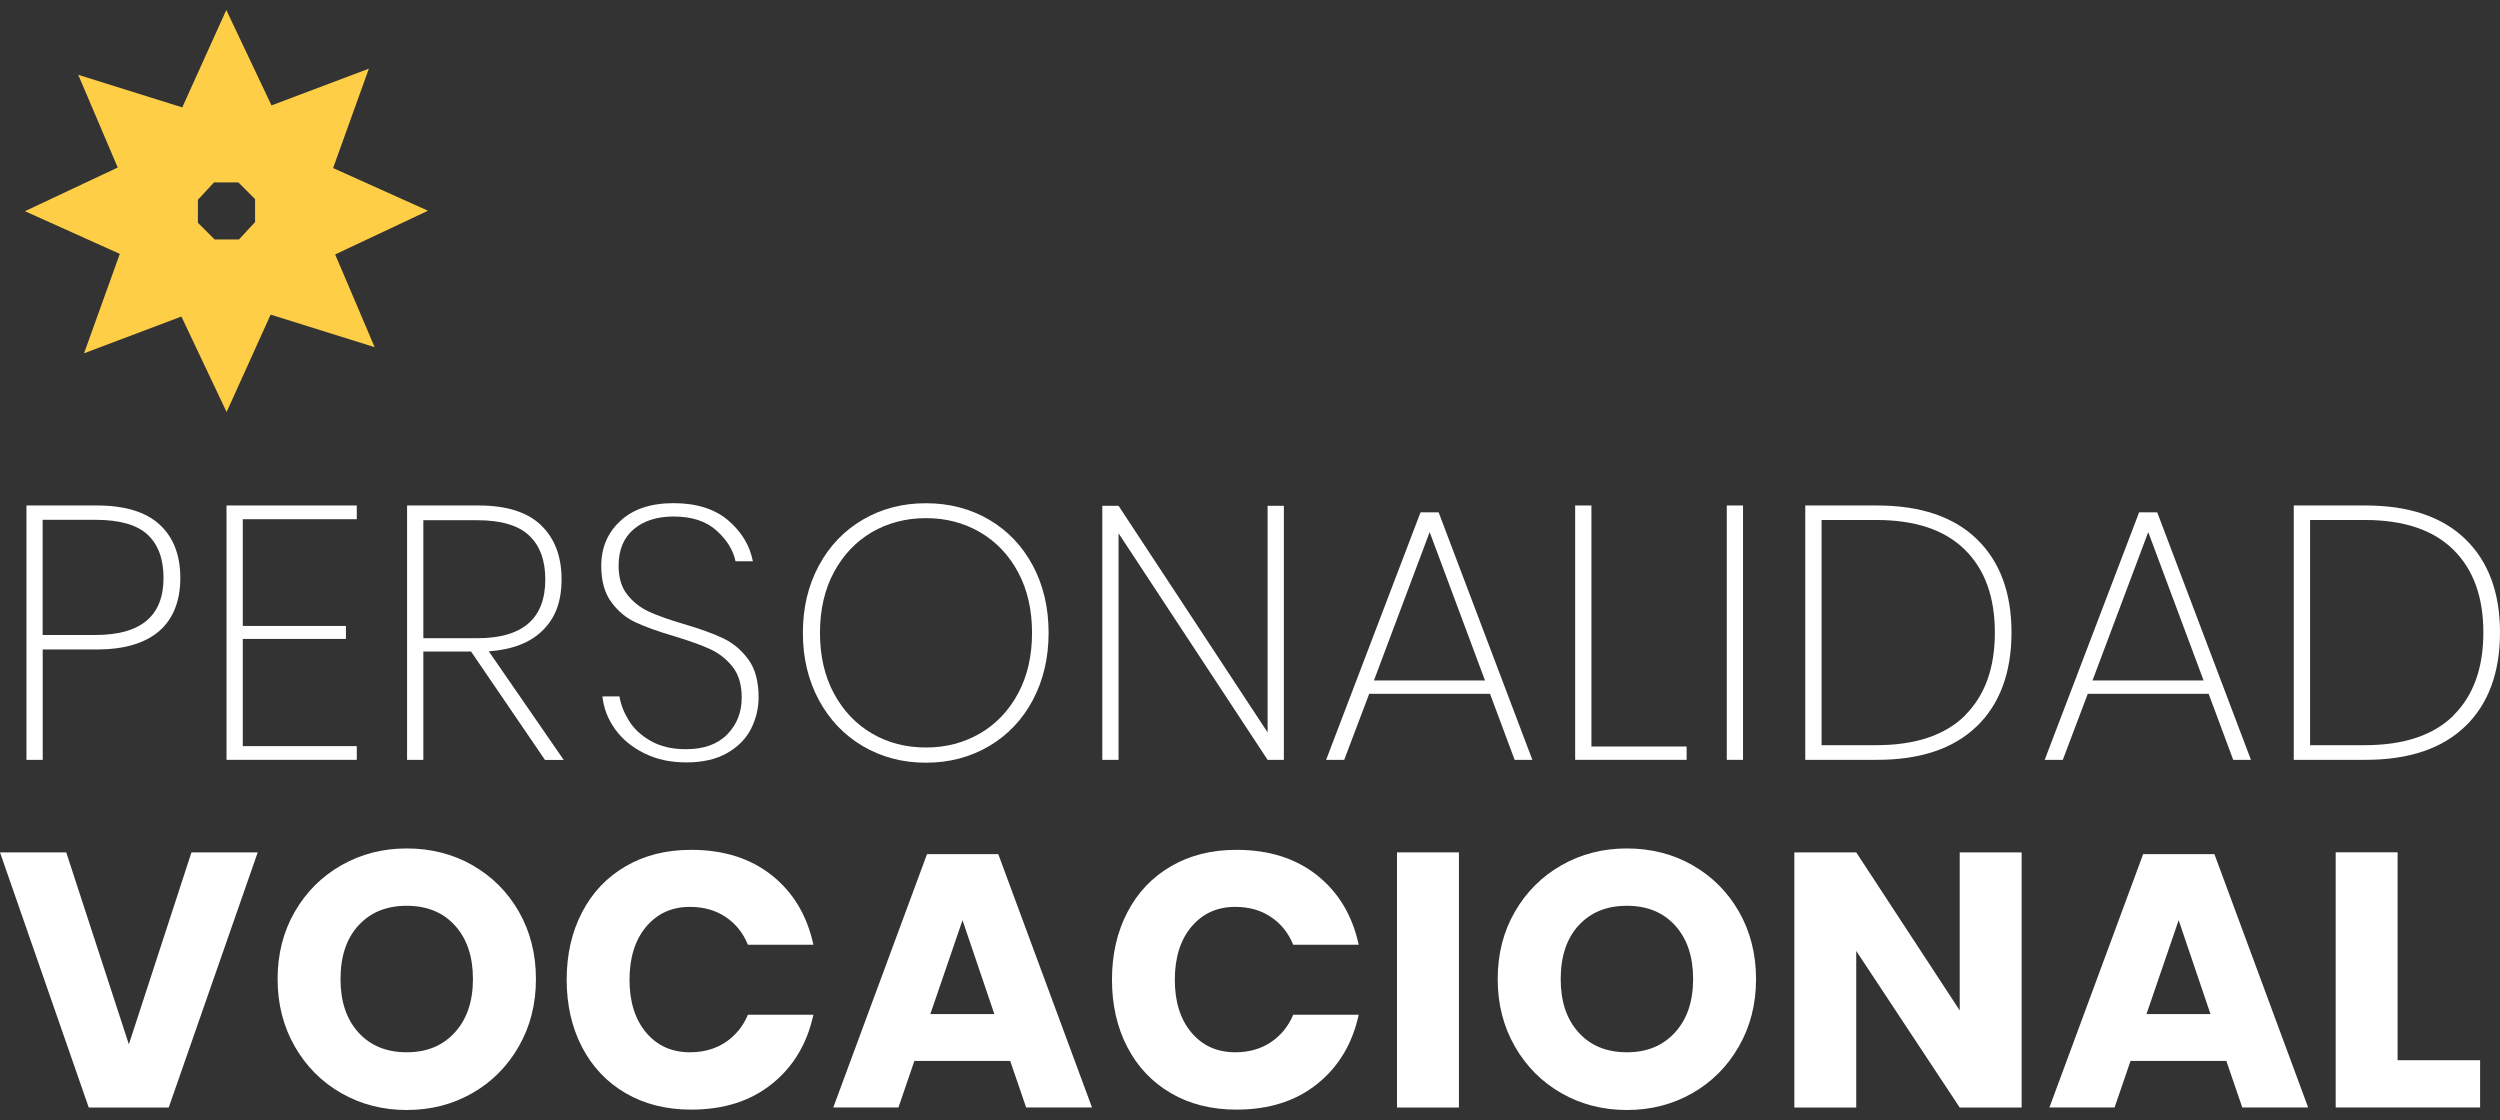 <svg width="125" height="56" viewBox="0 0 125 56" fill="none" xmlns="http://www.w3.org/2000/svg">
  <rect x="0" y="0" width="125" height="56" fill="#333333" stroke="none"/>
  <g clip-path="url(#clip0_2334_7367)">
    <path d="M2.136 32.47V37.992H1.323V25.274H4.833C6.245 25.274 7.294 25.594 7.983 26.231C8.672 26.867 9.016 27.759 9.016 28.901C9.016 30.043 8.66 30.954 7.948 31.564C7.236 32.169 6.199 32.474 4.837 32.474H2.14L2.136 32.47ZM8.176 28.897C8.176 27.948 7.909 27.226 7.379 26.732C6.849 26.238 5.978 25.991 4.775 25.991H2.132V31.749H4.775C7.043 31.749 8.176 30.799 8.176 28.897Z" fill="white"/>
    <path d="M12.139 25.957V31.297H17.297V31.946H12.139V37.306H17.839V37.992H11.326V25.274H17.839V25.961H12.139V25.957Z" fill="white"/>
    <path d="M27.246 37.992L23.554 32.578H21.167V37.992H20.354V25.274H23.918C25.33 25.274 26.375 25.605 27.056 26.265C27.737 26.925 28.078 27.824 28.078 28.955C28.078 30.086 27.768 30.888 27.145 31.51C26.522 32.131 25.62 32.482 24.44 32.567L28.186 37.996H27.246V37.992ZM21.167 31.911H23.864C26.131 31.911 27.265 30.931 27.265 28.97C27.265 28.021 26.998 27.288 26.46 26.779C25.922 26.269 25.059 26.011 23.864 26.011H21.167V31.911Z" fill="white"/>
    <path d="M37.558 36.43C37.307 36.927 36.908 37.336 36.363 37.649C35.821 37.962 35.14 38.12 34.32 38.12C33.499 38.12 32.837 37.969 32.222 37.668C31.607 37.367 31.119 36.966 30.756 36.461C30.392 35.955 30.183 35.407 30.121 34.821H30.972C31.034 35.206 31.185 35.604 31.433 36.013C31.68 36.422 32.044 36.765 32.528 37.043C33.012 37.321 33.6 37.46 34.3 37.46C35.194 37.46 35.879 37.213 36.363 36.719C36.846 36.225 37.086 35.611 37.086 34.878C37.086 34.242 36.935 33.728 36.634 33.346C36.332 32.961 35.96 32.667 35.519 32.463C35.078 32.258 34.478 32.042 33.72 31.814C32.911 31.575 32.265 31.344 31.785 31.12C31.301 30.896 30.895 30.556 30.562 30.101C30.229 29.646 30.063 29.044 30.063 28.295C30.063 27.381 30.384 26.628 31.023 26.042C31.661 25.451 32.547 25.158 33.681 25.158C34.815 25.158 35.736 25.444 36.405 26.015C37.075 26.586 37.489 27.269 37.644 28.064H36.777C36.657 27.5 36.336 26.983 35.817 26.52C35.299 26.057 34.587 25.826 33.681 25.826C32.849 25.826 32.184 26.038 31.68 26.466C31.181 26.894 30.93 27.496 30.93 28.28C30.93 28.882 31.073 29.364 31.363 29.731C31.653 30.097 32.009 30.379 32.439 30.58C32.868 30.776 33.449 30.985 34.184 31.201C35.005 31.44 35.662 31.679 36.158 31.915C36.653 32.15 37.071 32.501 37.415 32.968C37.76 33.439 37.93 34.068 37.93 34.863C37.93 35.415 37.802 35.943 37.551 36.441L37.558 36.43Z" fill="white"/>
    <path d="M49.454 25.984C50.39 26.532 51.118 27.3 51.644 28.284C52.17 29.271 52.43 30.391 52.43 31.641C52.43 32.891 52.166 34.01 51.644 34.998C51.118 35.986 50.39 36.754 49.454 37.306C48.517 37.857 47.465 38.135 46.296 38.135C45.128 38.135 44.075 37.857 43.139 37.306C42.202 36.754 41.471 35.982 40.941 34.998C40.411 34.01 40.144 32.895 40.144 31.641C40.144 30.387 40.411 29.271 40.941 28.284C41.471 27.296 42.206 26.532 43.139 25.984C44.075 25.436 45.124 25.162 46.296 25.162C47.469 25.162 48.517 25.436 49.454 25.984ZM43.595 26.609C42.794 27.08 42.16 27.747 41.695 28.612C41.231 29.476 40.999 30.487 40.999 31.641C40.999 32.795 41.231 33.806 41.695 34.67C42.16 35.534 42.794 36.202 43.595 36.673C44.396 37.144 45.298 37.375 46.3 37.375C47.302 37.375 48.188 37.14 48.997 36.673C49.806 36.202 50.441 35.534 50.905 34.67C51.369 33.806 51.602 32.795 51.602 31.641C51.602 30.487 51.369 29.476 50.905 28.612C50.441 27.747 49.806 27.08 48.997 26.609C48.188 26.138 47.291 25.907 46.3 25.907C45.309 25.907 44.396 26.142 43.595 26.609Z" fill="white"/>
    <path d="M64.193 37.992H63.38L55.927 26.663V37.992H55.115V25.289H55.927L63.38 36.619V25.289H64.193V37.992Z" fill="white"/>
    <path d="M74.505 34.689H68.461L67.211 37.992H66.306L71.027 25.617H71.932L76.618 37.992H75.732L74.501 34.689H74.505ZM74.25 34.022L71.483 26.605L68.697 34.022H74.25Z" fill="white"/>
    <path d="M79.571 37.325H84.331V37.992H78.758V25.274H79.571V37.325Z" fill="white"/>
    <path d="M87.151 25.274V37.992H86.339V25.274H87.151Z" fill="white"/>
    <path d="M98.838 36.314C97.681 37.433 96.017 37.992 93.846 37.992H90.263V25.274H93.846C96.017 25.274 97.681 25.833 98.838 26.952C99.995 28.071 100.575 29.63 100.575 31.625C100.575 33.62 99.995 35.199 98.838 36.318V36.314ZM98.242 35.774C99.244 34.786 99.743 33.404 99.743 31.625C99.743 29.846 99.24 28.461 98.234 27.477C97.228 26.489 95.754 25.999 93.811 25.999H91.079V37.259H93.811C95.765 37.259 97.243 36.765 98.246 35.781L98.242 35.774Z" fill="white"/>
    <path d="M110.435 34.689H104.39L103.14 37.992H102.235L106.956 25.617H107.861L112.547 37.992H111.661L110.431 34.689H110.435ZM110.179 34.022L107.412 26.605L104.626 34.022H110.179Z" fill="white"/>
    <path d="M123.263 36.314C122.106 37.433 120.442 37.992 118.271 37.992H114.688V25.274H118.271C120.442 25.274 122.106 25.833 123.263 26.952C124.42 28.071 125 29.63 125 31.625C125 33.62 124.42 35.199 123.263 36.318V36.314ZM122.667 35.774C123.669 34.786 124.168 33.404 124.168 31.625C124.168 29.846 123.665 28.461 122.659 27.477C121.653 26.489 120.178 25.999 118.236 25.999H115.504V37.259H118.236C120.19 37.259 121.668 36.765 122.671 35.781L122.667 35.774Z" fill="white"/>
    <path d="M3.312 42.619L6.443 52.216L9.573 42.619H12.886L8.436 55.377H4.438L0 42.619H3.312Z" fill="white"/>
    <path d="M23.62 43.26C24.603 43.819 25.377 44.595 25.946 45.587C26.511 46.578 26.797 47.701 26.797 48.952C26.797 50.202 26.511 51.329 25.938 52.324C25.365 53.324 24.588 54.103 23.605 54.663C22.622 55.222 21.535 55.5 20.339 55.5C19.143 55.5 18.056 55.222 17.073 54.663C16.09 54.103 15.312 53.324 14.739 52.324C14.167 51.325 13.88 50.202 13.88 48.952C13.88 47.701 14.167 46.578 14.739 45.587C15.312 44.595 16.09 43.819 17.073 43.26C18.056 42.7 19.143 42.422 20.339 42.422C21.535 42.422 22.641 42.7 23.624 43.26H23.62ZM17.92 46.273C17.324 46.929 17.026 47.821 17.026 48.952C17.026 50.082 17.324 50.962 17.92 51.622C18.516 52.282 19.321 52.614 20.335 52.614C21.349 52.614 22.138 52.282 22.742 51.622C23.345 50.962 23.647 50.071 23.647 48.952C23.647 47.833 23.349 46.941 22.753 46.281C22.157 45.621 21.353 45.289 20.339 45.289C19.325 45.289 18.52 45.617 17.924 46.273H17.92Z" fill="white"/>
    <path d="M38.6 43.773C39.668 44.626 40.356 45.783 40.67 47.238H37.396C37.156 46.648 36.785 46.185 36.282 45.849C35.782 45.513 35.187 45.344 34.498 45.344C33.592 45.344 32.865 45.675 32.308 46.335C31.754 46.995 31.476 47.883 31.476 48.986C31.476 50.09 31.754 50.974 32.308 51.63C32.861 52.286 33.592 52.614 34.498 52.614C35.187 52.614 35.779 52.444 36.282 52.108C36.781 51.772 37.152 51.313 37.396 50.738H40.67C40.356 52.181 39.668 53.335 38.6 54.192C37.532 55.053 36.185 55.481 34.556 55.481C33.314 55.481 32.222 55.207 31.282 54.659C30.342 54.111 29.614 53.343 29.104 52.359C28.589 51.371 28.334 50.248 28.334 48.986C28.334 47.724 28.589 46.598 29.104 45.614C29.614 44.626 30.342 43.862 31.282 43.314C32.222 42.766 33.314 42.492 34.556 42.492C36.185 42.492 37.532 42.92 38.6 43.773Z" fill="white"/>
    <path d="M50.514 53.046H45.719L44.922 55.373H41.664L46.35 42.708H49.914L54.6 55.373H51.307L50.51 53.046H50.514ZM49.717 50.703L48.126 46.011L46.517 50.703H49.721H49.717Z" fill="white"/>
    <path d="M65.865 43.773C66.933 44.626 67.621 45.783 67.935 47.238H64.661C64.421 46.648 64.05 46.185 63.547 45.849C63.048 45.513 62.452 45.344 61.763 45.344C60.857 45.344 60.13 45.675 59.573 46.335C59.019 46.995 58.741 47.883 58.741 48.986C58.741 50.09 59.019 50.974 59.573 51.63C60.126 52.286 60.857 52.614 61.763 52.614C62.452 52.614 63.044 52.444 63.547 52.108C64.046 51.772 64.418 51.313 64.661 50.738H67.935C67.621 52.181 66.933 53.335 65.865 54.192C64.797 55.053 63.45 55.481 61.821 55.481C60.579 55.481 59.488 55.207 58.547 54.659C57.607 54.111 56.88 53.343 56.369 52.359C55.854 51.371 55.599 50.248 55.599 48.986C55.599 47.724 55.854 46.598 56.369 45.614C56.88 44.626 57.607 43.862 58.547 43.314C59.488 42.766 60.579 42.492 61.821 42.492C63.45 42.492 64.797 42.92 65.865 43.773Z" fill="white"/>
    <path d="M72.946 42.619V55.377H69.85V42.619H72.946Z" fill="white"/>
    <path d="M84.625 43.26C85.608 43.819 86.381 44.595 86.95 45.587C87.515 46.578 87.802 47.701 87.802 48.952C87.802 50.202 87.515 51.329 86.942 52.324C86.37 53.324 85.592 54.103 84.609 54.663C83.626 55.222 82.539 55.5 81.343 55.5C80.147 55.5 79.06 55.222 78.077 54.663C77.094 54.103 76.317 53.324 75.744 52.324C75.171 51.325 74.885 50.202 74.885 48.952C74.885 47.701 75.171 46.578 75.744 45.587C76.317 44.595 77.094 43.819 78.077 43.26C79.06 42.7 80.147 42.422 81.343 42.422C82.539 42.422 83.646 42.7 84.628 43.26H84.625ZM78.928 46.273C78.333 46.929 78.035 47.821 78.035 48.952C78.035 50.082 78.333 50.962 78.928 51.622C79.524 52.282 80.329 52.614 81.343 52.614C82.357 52.614 83.146 52.282 83.75 51.622C84.354 50.962 84.656 50.071 84.656 48.952C84.656 47.833 84.358 46.941 83.762 46.281C83.166 45.621 82.361 45.289 81.347 45.289C80.333 45.289 79.528 45.617 78.932 46.273H78.928Z" fill="white"/>
    <path d="M101.082 55.377H97.986L92.812 47.547V55.377H89.717V42.619H92.812L97.986 50.522V42.619H101.082V55.377Z" fill="white"/>
    <path d="M111.321 53.046H106.527L105.729 55.373H102.471L107.157 42.708H110.721L115.407 55.373H112.114L111.317 53.046H111.321ZM110.524 50.703L108.933 46.011L107.324 50.703H110.528H110.524Z" fill="white"/>
    <path d="M119.88 53.011H124.005V55.373H116.785V42.615H119.88V53.007V53.011Z" fill="white"/>
    <path d="M16.759 12.721L21.399 10.537L16.655 8.403L18.443 3.433L13.575 5.27L11.315 0.5L9.113 5.37L3.912 3.741L5.886 8.376L1.246 10.56L5.99 12.694L4.202 17.664L9.07 15.827L11.33 20.601L13.532 15.731L18.733 17.359L16.759 12.725V12.721ZM9.895 9.989L10.7 9.121H11.918L12.754 9.954V11.104L11.949 11.972H10.73L9.895 11.139V9.993V9.989Z" fill="#FFCE47"/>
  </g>
  <defs>
    <clipPath id="clip0_2334_7367">
      <rect width="125" height="55" fill="white" transform="translate(0 0.5)"/>
    </clipPath>
  </defs>
</svg>

